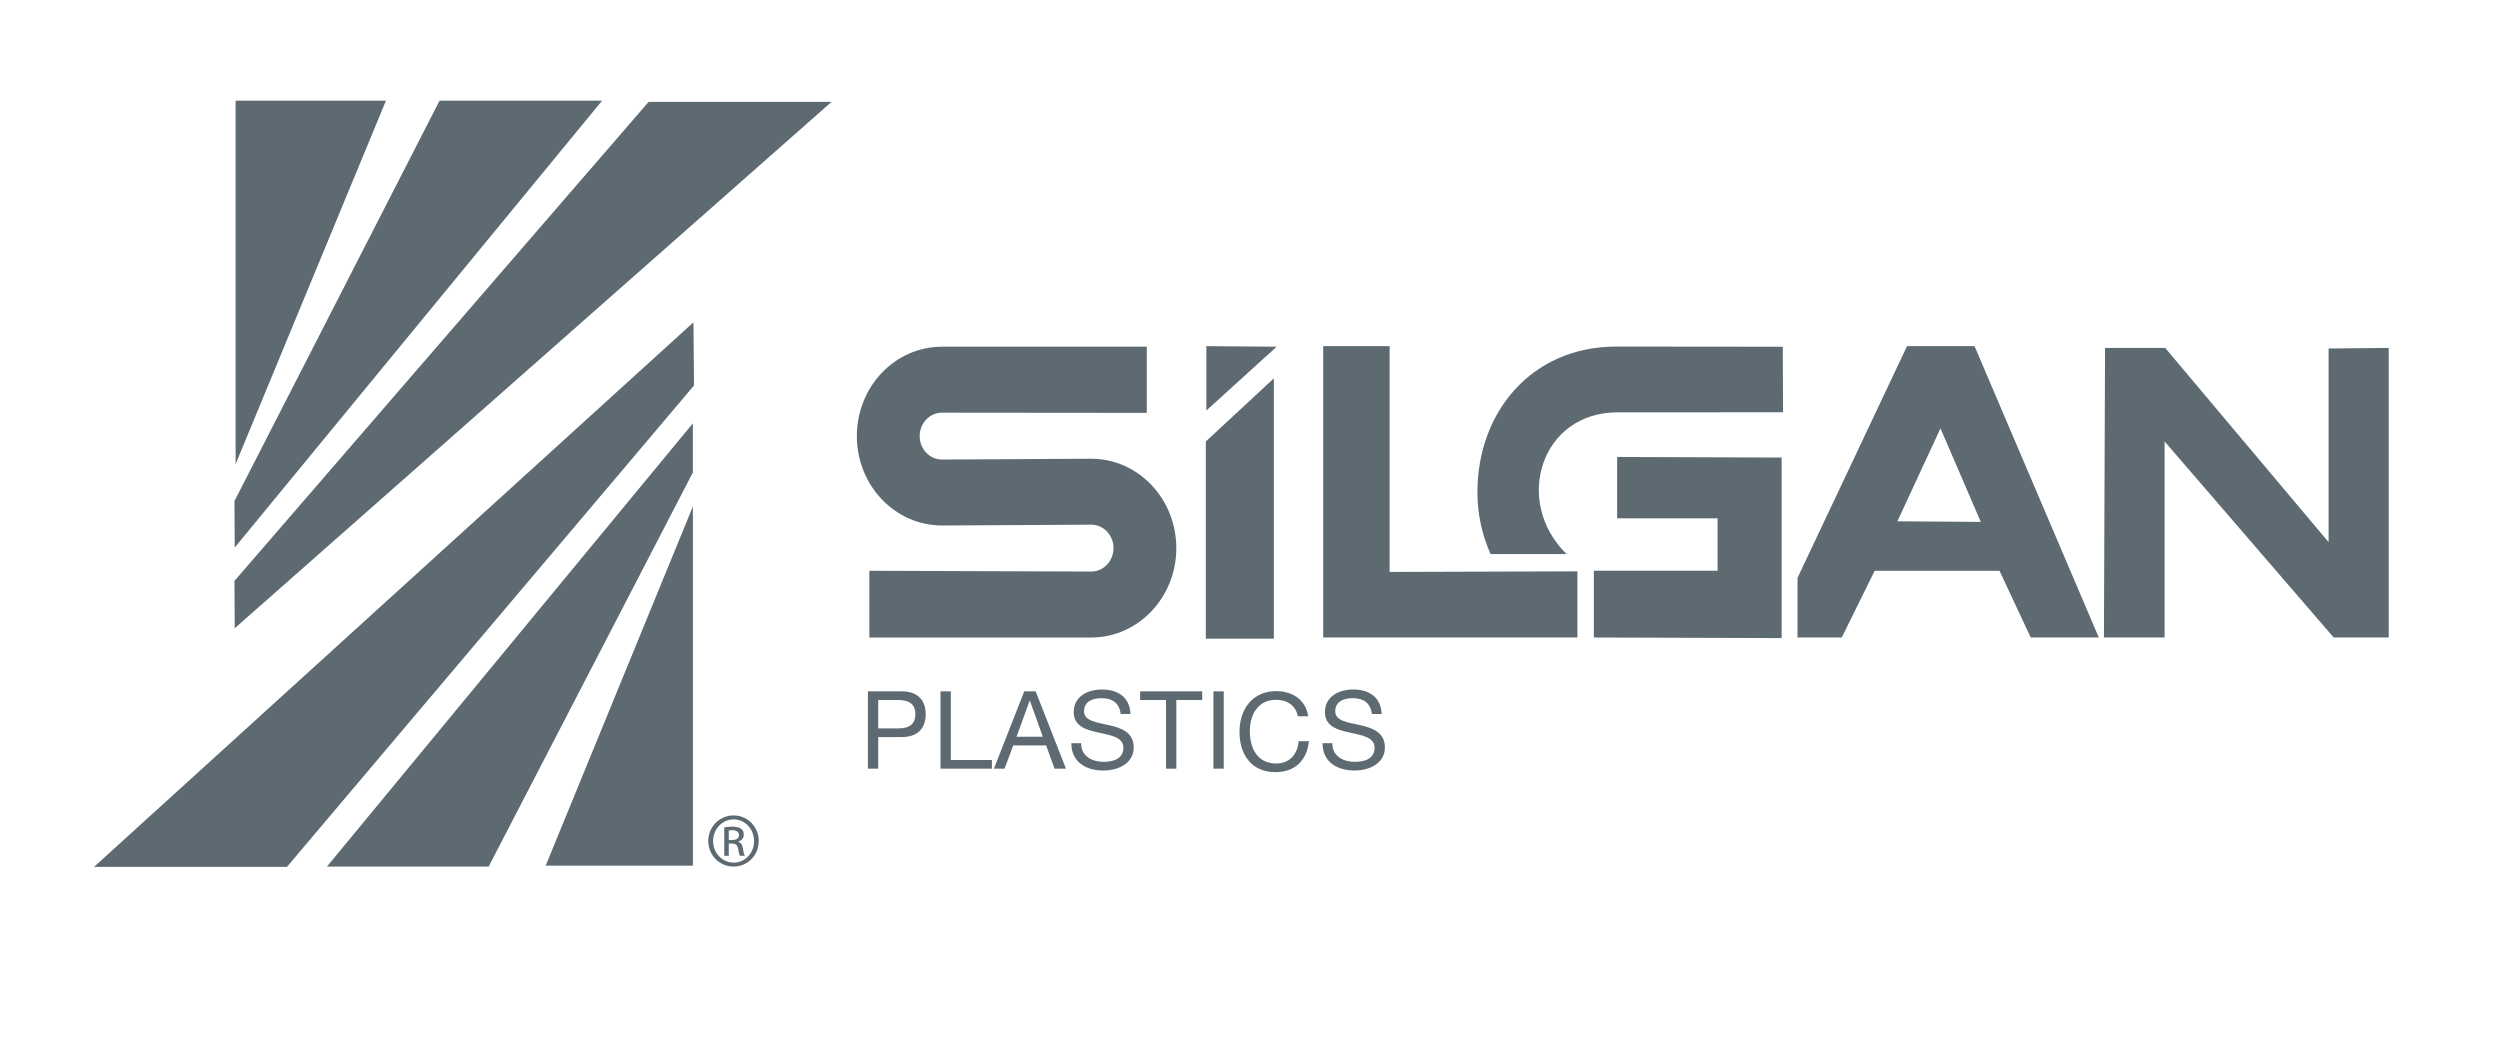 <!--?xml version="1.0" encoding="UTF-8"?--> <svg xmlns="http://www.w3.org/2000/svg" width="293" height="123" viewBox="0 0 293 123" fill="none"><path d="M27.613 11.796V54.392L45.236 11.796H27.613Z" fill="#5E6A72"></path><path d="M51.517 11.796L27.479 58.722L27.513 64.17L70.569 11.796H51.517Z" fill="#5E6A72"></path><path d="M76.02 11.935L27.479 68.079L27.513 73.63L97.464 11.935H76.02Z" fill="#5E6A72"></path><path d="M11.021 101.597H33.63L81.34 45.175L81.273 37.774L11.021 101.597Z" fill="#5E6A72"></path><path d="M38.318 101.564L81.205 49.61V55.37L57.269 101.564H38.318Z" fill="#5E6A72"></path><path d="M63.952 101.46L81.208 59.352V101.46H63.952Z" fill="#5E6A72"></path><path d="M110.399 61.587C104.89 61.587 100.423 56.898 100.423 51.11C100.423 45.321 104.89 40.633 110.399 40.633H134.403V48.39L110.399 48.366C108.956 48.366 107.784 49.596 107.784 51.11C107.784 52.624 108.956 53.859 110.399 53.859L127.888 53.763C133.397 53.763 137.864 58.453 137.864 64.239C137.864 70.025 133.397 74.718 127.888 74.718H101.888V66.895L127.888 66.986C129.331 66.986 130.503 65.758 130.503 64.239C130.503 62.721 129.331 61.493 127.888 61.493L110.399 61.587Z" fill="#5E6A72"></path><path d="M141.385 48.109L149.627 40.636L141.385 40.568V48.109Z" fill="#5E6A72"></path><path d="M149.298 44.338V74.853H141.32V51.739L149.298 44.338Z" fill="#5E6A72"></path><path d="M155.081 74.714V40.566H162.862V67.031L184.873 66.962V74.714H155.081Z" fill="#5E6A72"></path><path d="M189.558 48.327L208.975 48.318L208.944 40.638L189.393 40.619C179.515 40.619 173.153 48.296 173.153 57.677C173.153 60.275 173.708 62.737 174.7 64.939H183.607C177.322 58.811 180.584 48.327 189.558 48.327Z" fill="#5E6A72"></path><path d="M189.527 53.554L208.807 53.626V74.783L186.801 74.714V66.892H201.297V60.745H189.527V53.554Z" fill="#5E6A72"></path><path d="M246.58 74.714L246.712 40.775H253.76L272.911 63.54V40.845L279.957 40.775V74.714H273.506L253.691 51.737V74.714H246.58Z" fill="#5E6A72"></path><path d="M210.668 74.714V67.731L223.503 40.568H231.416L245.979 74.714H238.001L234.341 66.894H219.71L215.856 74.714H210.668ZM222.374 61.096L232.146 61.166L227.424 50.204L222.374 61.096Z" fill="#5E6A72"></path><path d="M85.985 95.566C87.62 95.566 88.924 96.897 88.924 98.558C88.924 100.247 87.62 101.564 85.973 101.564C84.337 101.564 83.007 100.247 83.007 98.558C83.007 96.897 84.337 95.566 85.973 95.566H85.985ZM85.973 96.032C84.656 96.032 83.578 97.162 83.578 98.558C83.578 99.983 84.656 101.1 85.985 101.1C87.315 101.112 88.377 99.983 88.377 98.572C88.377 97.162 87.315 96.032 85.985 96.032H85.973ZM85.413 100.302H84.882V96.962C85.161 96.924 85.427 96.883 85.826 96.883C86.33 96.883 86.664 96.991 86.864 97.135C87.061 97.282 87.169 97.508 87.169 97.827C87.169 98.267 86.876 98.531 86.515 98.639V98.666C86.808 98.719 87.008 98.985 87.075 99.476C87.154 99.995 87.236 100.196 87.289 100.302H86.729C86.65 100.196 86.571 99.889 86.503 99.451C86.424 99.024 86.21 98.865 85.785 98.865H85.413V100.302ZM85.413 98.452H85.8C86.237 98.452 86.609 98.293 86.609 97.88C86.609 97.587 86.398 97.296 85.8 97.296C85.627 97.296 85.507 97.308 85.413 97.32V98.452Z" fill="#5E6A72"></path><path d="M101.718 81.026H105.704C107.513 81.026 108.492 82.028 108.492 83.703C108.492 85.378 107.513 86.394 105.704 86.382H102.928V90.087H101.718V81.026ZM102.928 85.366H105.296C106.66 85.378 107.284 84.782 107.284 83.703C107.284 82.624 106.66 82.04 105.296 82.04H102.928V85.366Z" fill="#5E6A72"></path><path d="M110.229 81.026H111.439V89.073H116.252V90.087H110.229V81.026Z" fill="#5E6A72"></path><path d="M120.042 81.026H121.377L124.931 90.087H123.594L122.602 87.36H118.754L117.736 90.087H116.487L120.042 81.026ZM119.136 86.344H122.218L120.702 82.117H120.678L119.136 86.344Z" fill="#5E6A72"></path><path d="M131.341 83.679C131.199 82.384 130.335 81.826 129.086 81.826C128.068 81.826 127.05 82.194 127.05 83.374C127.05 84.491 128.5 84.657 129.965 84.986C131.418 85.315 132.869 85.825 132.869 87.6C132.869 89.53 130.971 90.304 129.317 90.304C127.278 90.304 125.558 89.314 125.558 87.105H126.704C126.704 88.629 127.979 89.287 129.353 89.287C130.45 89.287 131.661 88.946 131.661 87.639C131.661 86.394 130.208 86.178 128.755 85.861C127.304 85.543 125.839 85.125 125.839 83.463C125.839 81.622 127.482 80.81 129.136 80.81C130.998 80.81 132.41 81.687 132.487 83.679H131.341Z" fill="#5E6A72"></path><path d="M136.656 82.043H133.625V81.026H140.897V82.043H137.866V90.09H136.656V82.043Z" fill="#5E6A72"></path><path d="M143.424 81.026H142.213V90.087H143.424V81.026Z" fill="#5E6A72"></path><path d="M152.11 83.946C151.856 82.663 150.823 82.016 149.562 82.016C147.398 82.016 146.481 83.792 146.481 85.686C146.481 87.755 147.398 89.48 149.574 89.48C151.166 89.48 152.084 88.362 152.199 86.865H153.407C153.179 89.124 151.767 90.494 149.473 90.494C146.647 90.494 145.271 88.413 145.271 85.775C145.271 83.136 146.774 81 149.574 81C151.474 81 153.04 82.016 153.321 83.946H152.11Z" fill="#5E6A72"></path><path d="M160.783 83.679C160.641 82.384 159.777 81.826 158.528 81.826C157.51 81.826 156.491 82.194 156.491 83.374C156.491 84.491 157.942 84.657 159.407 84.986C160.858 85.315 162.31 85.825 162.31 87.6C162.31 89.53 160.413 90.304 158.756 90.304C156.72 90.304 155 89.314 155 87.105H156.146C156.146 88.629 157.421 89.287 158.795 89.287C159.89 89.287 161.1 88.946 161.1 87.639C161.1 86.394 159.65 86.178 158.197 85.861C156.746 85.543 155.281 85.125 155.281 83.463C155.281 81.622 156.924 80.81 158.578 80.81C160.437 80.81 161.852 81.687 161.929 83.679H160.783Z" fill="#5E6A72"></path></svg> 